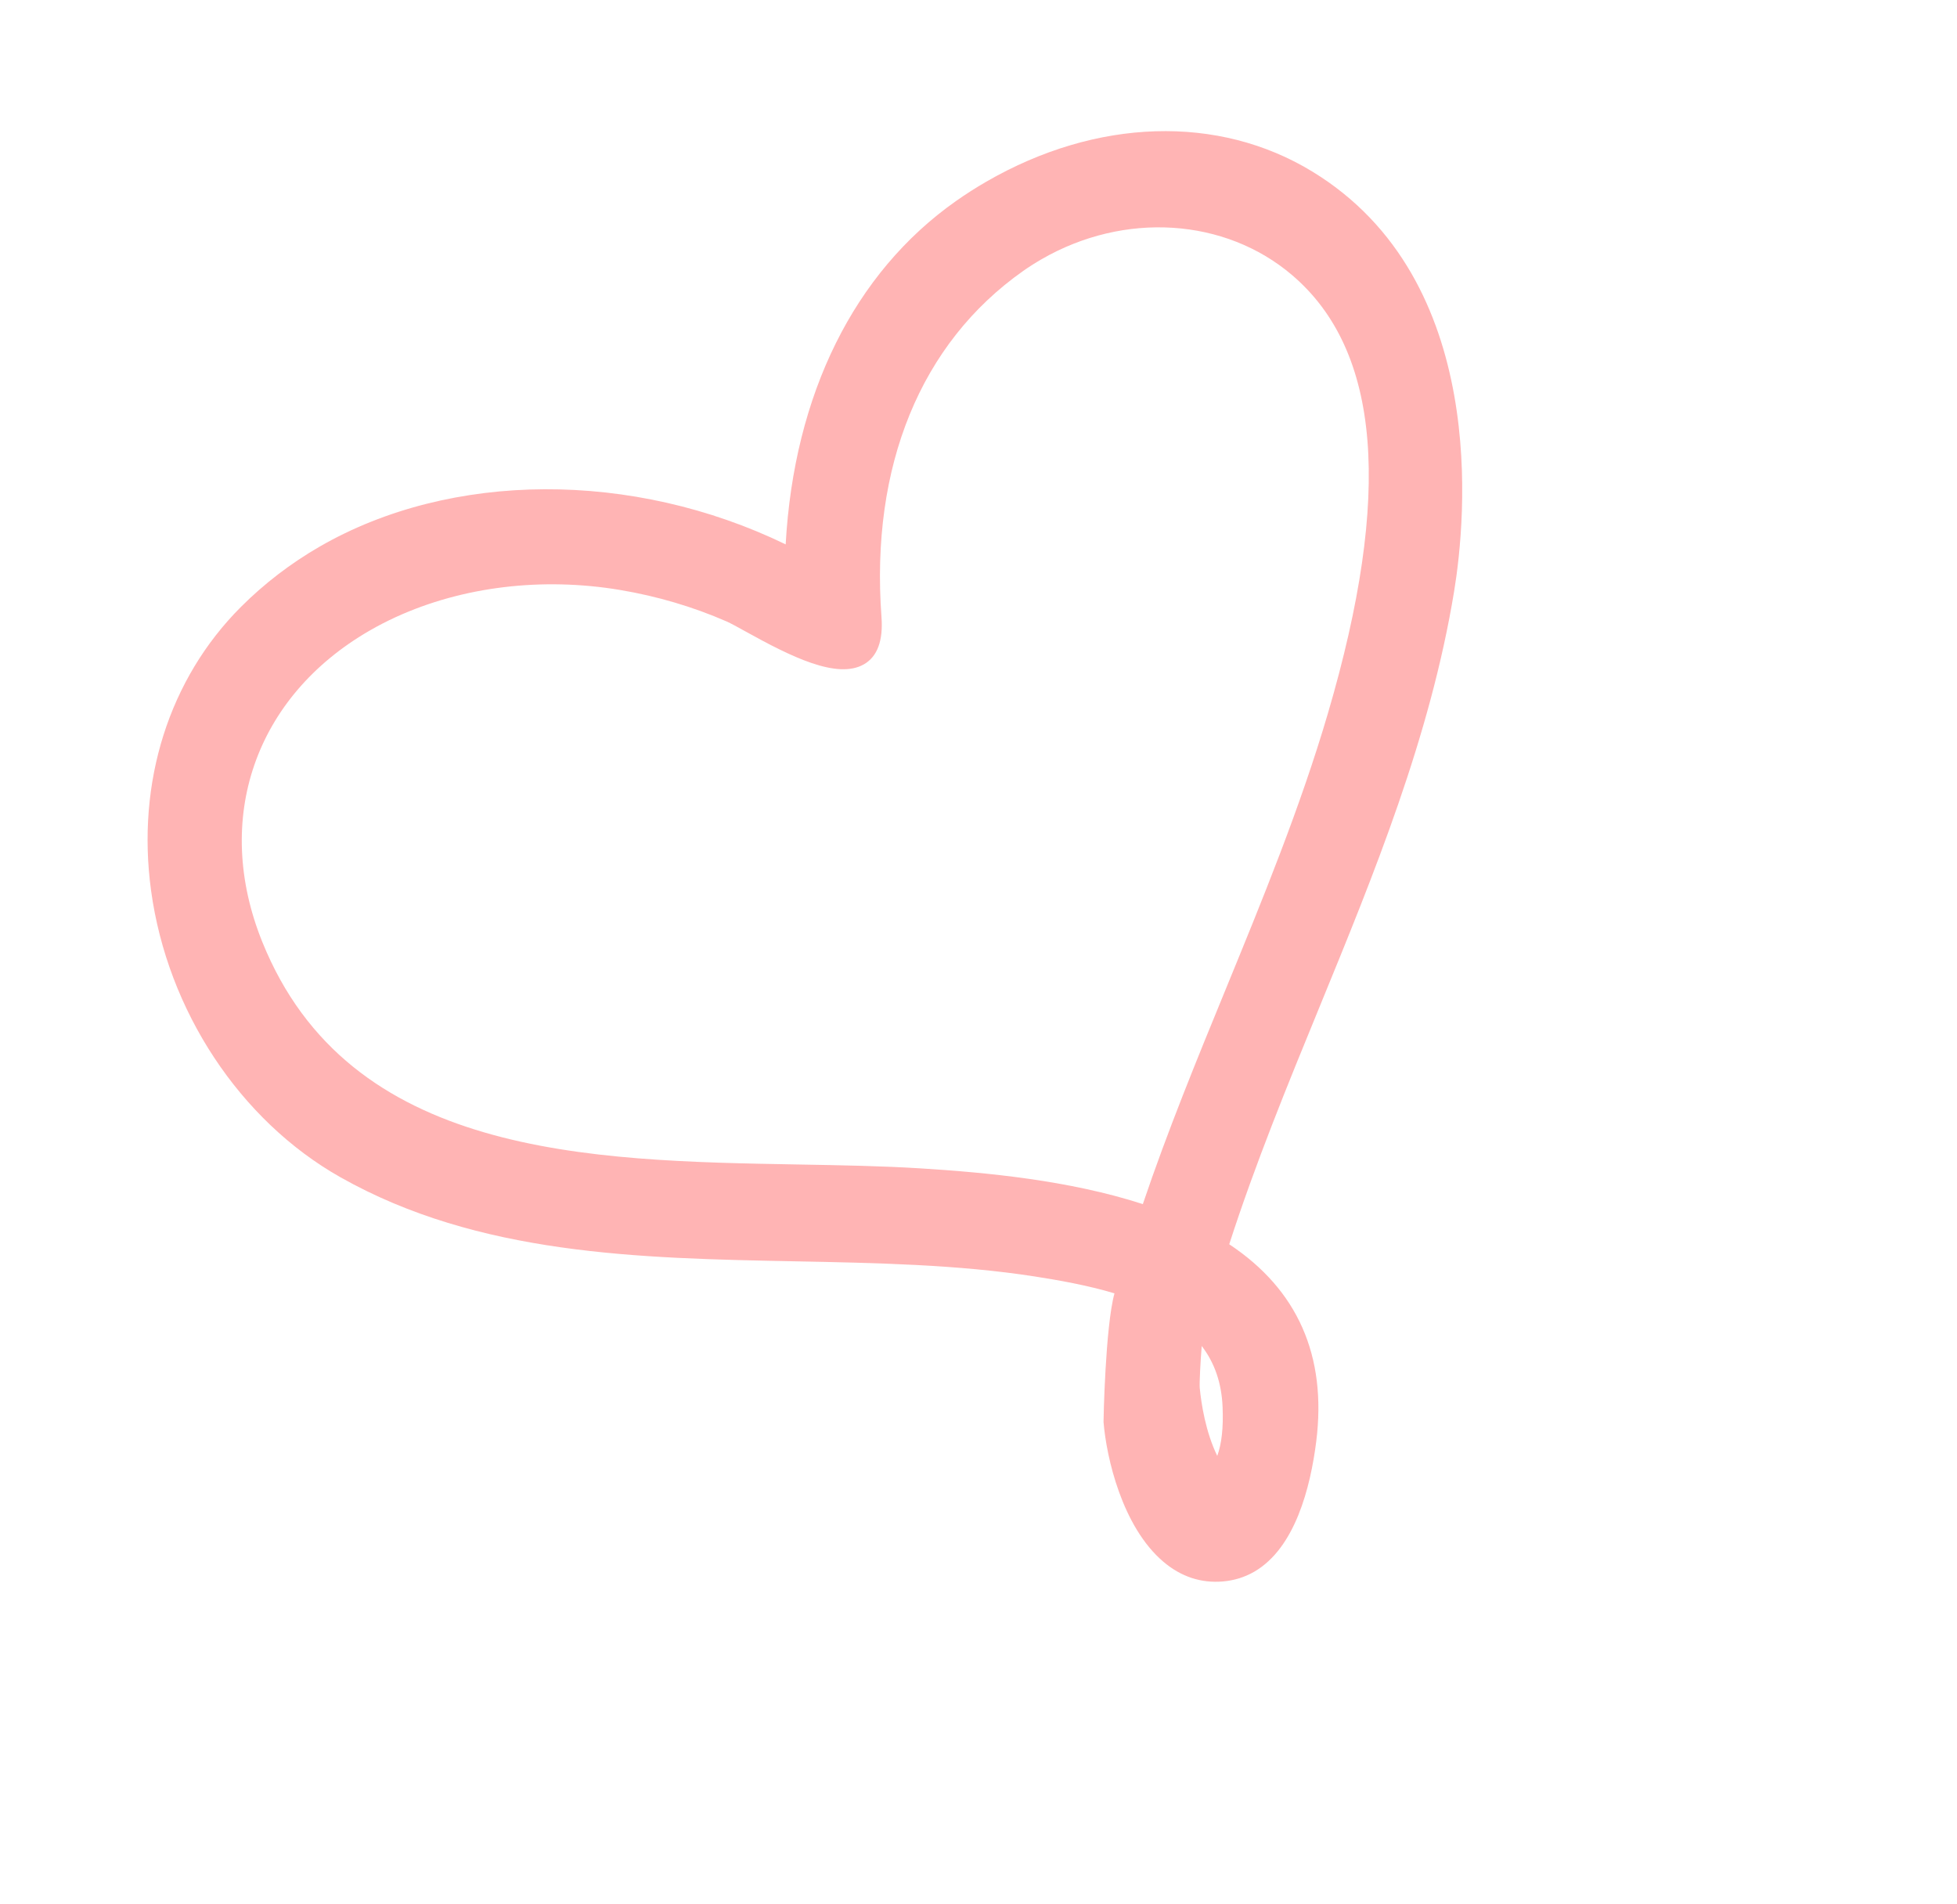 <svg xmlns="http://www.w3.org/2000/svg" width="73" height="71" viewBox="0 0 73 71" fill="none"><path d="M36.793 6.775C36.404 7 36.021 7.244 35.654 7.503C31.863 10.174 29.619 14.708 29.307 20.304C23.601 17.537 16.821 17.56 11.921 20.389C10.845 21.01 9.858 21.766 8.99 22.634C6.307 25.315 5.083 29.172 5.635 33.214C6.245 37.694 8.95 41.791 12.696 43.907C17.84 46.814 23.85 46.931 29.661 47.044C32.647 47.103 35.733 47.162 38.611 47.611C39.467 47.745 40.556 47.934 41.572 48.239C41.23 49.482 41.161 52.995 41.164 53.035C41.27 54.359 41.86 56.949 43.399 58.252C44.056 58.808 44.803 59.055 45.619 58.984C46.038 58.948 46.43 58.826 46.784 58.622C48.306 57.743 48.883 55.487 49.1 53.749C49.495 50.568 48.404 48.099 45.853 46.408C46.821 43.407 48.041 40.432 49.222 37.553C51.253 32.601 53.352 27.48 54.242 22.053C54.677 19.401 55.579 10.437 48.951 6.398C45.447 4.262 40.902 4.403 36.793 6.775ZM45.605 52.483C45.637 53.245 45.572 53.846 45.406 54.302C44.968 53.395 44.81 52.355 44.753 51.766C44.737 51.6 44.779 50.769 44.827 50.202C45.313 50.839 45.569 51.59 45.605 52.483ZM23.122 22.003C24.515 22.236 25.857 22.633 27.109 23.181C27.258 23.246 27.51 23.387 27.803 23.548C29.493 24.486 31.228 25.353 32.23 24.775C32.728 24.488 32.947 23.895 32.881 23.013C32.465 17.383 34.342 12.8 38.165 10.107C38.387 9.951 38.619 9.803 38.854 9.668C41.94 7.886 45.696 8.126 48.201 10.263C51.503 13.081 51.939 18.428 49.533 26.609C48.501 30.122 47.09 33.559 45.727 36.883C44.656 39.492 43.55 42.187 42.63 44.91C39.873 44.017 36.767 43.729 34.346 43.578C32.91 43.488 31.398 43.461 29.798 43.433C21.931 43.295 13.016 43.138 9.783 35.128C7.934 30.549 9.506 25.992 13.789 23.519C14.103 23.338 14.434 23.167 14.773 23.012C17.257 21.877 20.222 21.519 23.122 22.003Z" fill="#FFB4B4"></path></svg>